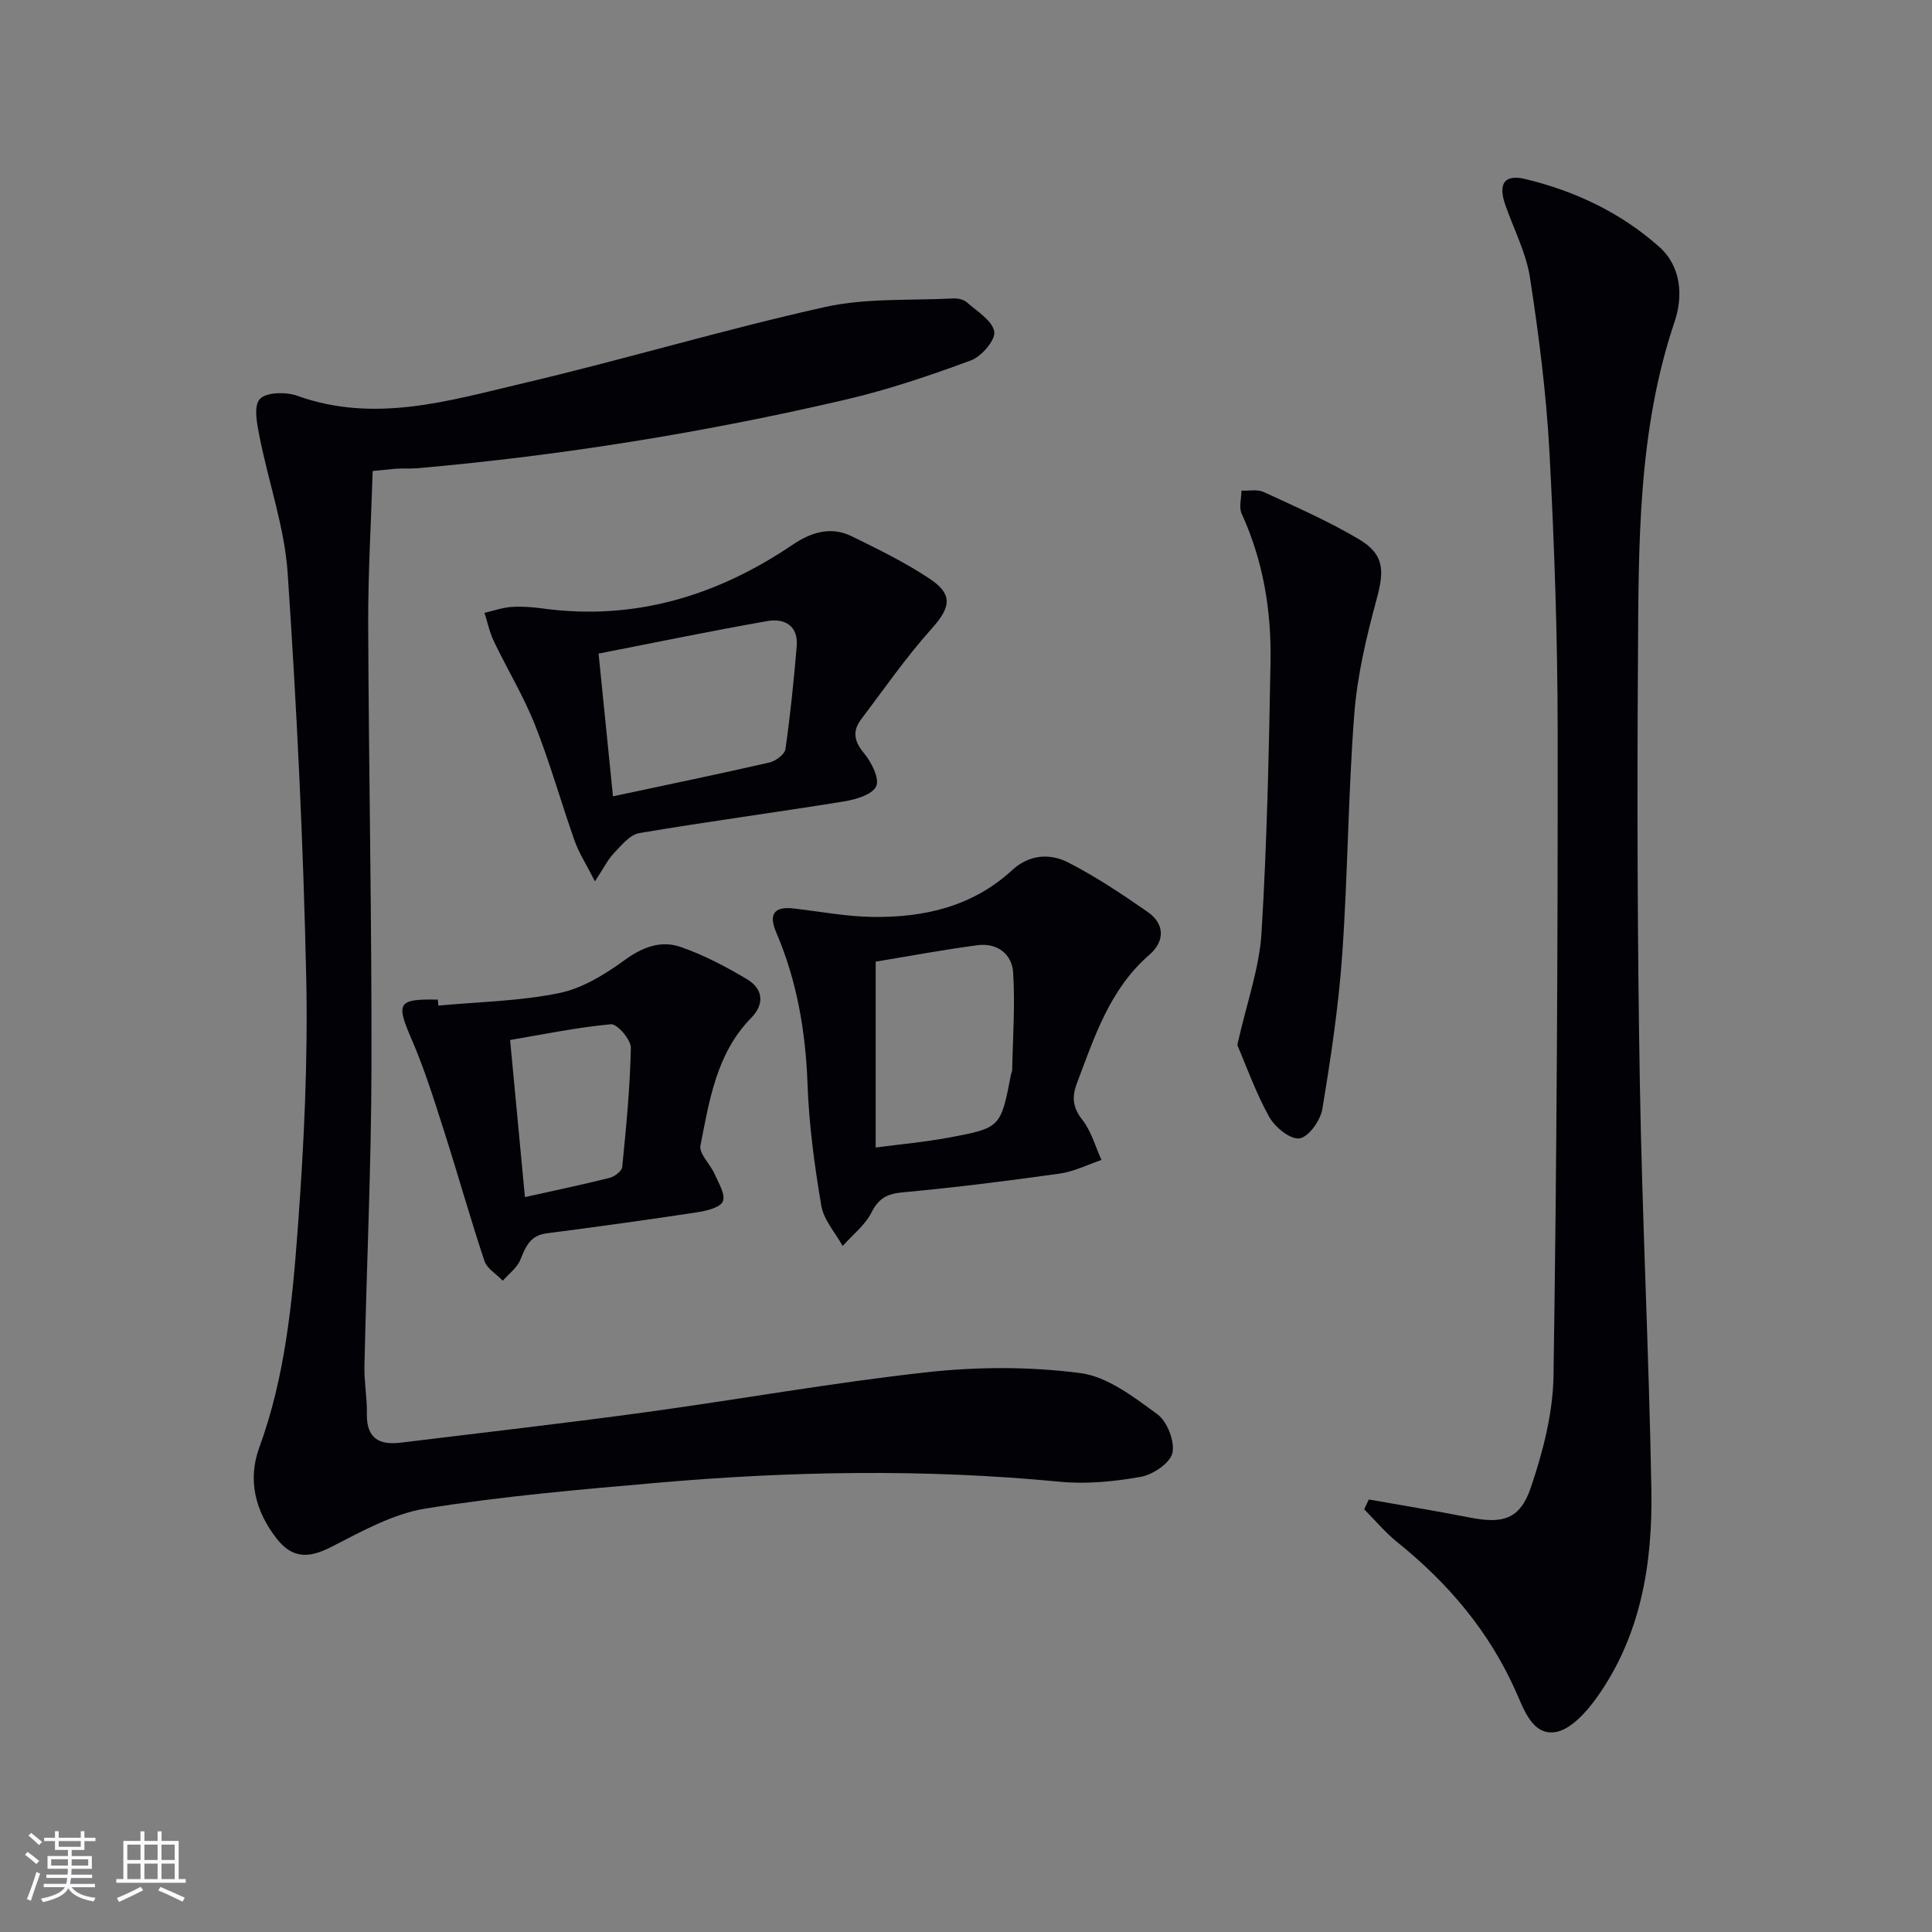 <svg enable-background="new 0 0 400 400" viewBox="0 0 400 400" xmlns="http://www.w3.org/2000/svg"><rect x="0" y="0" width="400" height="400" fill="#808080" stroke="none"/><g fill="#010106"><path d="m77.16 97.51c-.33 10.66-.96 21.09-.93 31.52.11 30.64.75 61.29.68 91.93-.05 20.63-1.01 41.25-1.46 61.88-.07 3.3.57 6.62.51 9.93-.09 5 2.54 6.47 6.97 5.92 16.81-2.06 33.65-3.97 50.43-6.26 19.56-2.67 39.02-6.17 58.63-8.33 10.46-1.15 21.26-1.17 31.67.18 5.64.73 11.09 4.97 15.96 8.53 2.04 1.49 3.64 5.6 3.11 8.01-.46 2.09-4.02 4.49-6.54 4.94-5.51.99-11.3 1.55-16.85 1.01-27.77-2.68-55.51-2.2-83.23.22-16.03 1.4-32.1 2.78-47.97 5.33-6.8 1.09-13.31 4.77-19.6 7.98-4.68 2.38-8.05 2.38-11.3-1.8-4.38-5.64-6.01-12.1-3.57-18.77 5.39-14.72 6.85-30.13 7.99-45.49 1.28-17.24 2.11-34.59 1.74-51.86-.6-27.92-1.96-55.84-3.84-83.71-.64-9.46-3.94-18.73-5.8-28.14-.52-2.63-1.31-6.37.01-7.88 1.25-1.45 5.4-1.56 7.73-.72 16.11 5.8 31.6 1 47.02-2.63 20.82-4.9 41.35-11.07 62.21-15.72 8.58-1.91 17.72-1.33 26.61-1.79.94-.05 2.16.21 2.83.8 2.13 1.88 5.27 3.77 5.68 6.06.3 1.72-2.63 5.15-4.81 5.96-8.53 3.15-17.21 6.09-26.05 8.15-29.13 6.78-58.61 11.53-88.41 14.17-1.49.13-3 .03-4.5.11-1.46.12-2.92.29-4.92.47z"/><path d="m283.4 310.45c6.95 1.23 13.92 2.37 20.84 3.73 6.85 1.35 10.43.44 12.68-6.14 2.53-7.43 4.6-15.43 4.72-23.21.67-44.46.9-88.93.86-133.39-.02-19.28-.67-38.58-1.7-57.84-.65-12.07-2.19-24.13-4.03-36.09-.79-5.15-3.34-10.02-5.09-15.02-1.56-4.45-.24-6.47 4.13-5.42 10.31 2.49 19.81 6.98 27.75 14.07 4.58 4.09 4.9 10.27 3.16 15.42-7.72 22.85-7.45 46.49-7.6 70.06-.19 29.15-.11 58.31.39 87.45.48 28.1 1.89 56.19 2.39 84.29.27 15.3-2.14 30.26-11.32 43.12-2.16 3.03-5.51 6.75-8.69 7.15-4.6.59-6.34-4.59-8.02-8.37-5.53-12.46-14.03-22.49-24.58-30.97-2.5-2.01-4.58-4.53-6.85-6.81.32-.67.64-1.35.96-2.03z"/><path d="m164.32 188.09c5.43.62 10.85 1.67 16.28 1.75 10.7.16 20.76-2.13 28.97-9.7 3.5-3.23 7.79-3.52 11.6-1.57 5.72 2.93 11.12 6.54 16.42 10.22 3.64 2.53 3.56 6.13.38 8.88-8.21 7.12-11.34 16.93-14.99 26.56-1.12 2.97-.88 5.08 1.14 7.67 1.83 2.34 2.66 5.47 3.93 8.26-2.88.97-5.69 2.4-8.65 2.82-10.83 1.52-21.69 2.88-32.58 3.89-3.22.3-4.91 1.25-6.4 4.18-1.34 2.63-3.93 4.64-5.96 6.92-1.53-2.77-3.92-5.4-4.42-8.35-1.41-8.32-2.55-16.75-2.85-25.17-.39-10.91-2.19-21.4-6.49-31.43-1.61-3.73-.41-5.41 3.62-4.93zm16.98 11.01v38.48c5.23-.69 10.17-1.13 15.02-2.03 10.88-2.02 10.86-2.11 12.99-13.03.06-.33.24-.64.25-.96.13-6.74.63-13.5.2-20.2-.25-3.89-3.34-6.21-7.42-5.66-7.02.93-13.98 2.23-21.04 3.4z"/><path d="m123.18 182.47c-1.78-3.5-3.3-5.82-4.2-8.36-2.82-7.97-5.09-16.14-8.2-23.99-2.37-5.98-5.75-11.54-8.54-17.36-.88-1.85-1.3-3.92-1.93-5.88 1.86-.43 3.71-1.08 5.59-1.22 2.14-.15 4.34.03 6.47.32 19.04 2.58 36.07-2.61 51.74-13.2 3.8-2.57 7.9-3.87 12.21-1.76 5.49 2.69 11.03 5.4 16.11 8.77 5.01 3.32 4.38 6 .38 10.46-5.26 5.87-9.78 12.41-14.55 18.72-1.86 2.47-1.38 4.57.67 7.04 1.53 1.83 3.22 5.25 2.46 6.81-.84 1.75-4.29 2.72-6.74 3.12-14.08 2.28-28.22 4.16-42.28 6.54-1.95.33-3.72 2.54-5.27 4.16-1.28 1.35-2.13 3.12-3.92 5.83zm3.73-17.6c11.37-2.43 21.92-4.6 32.41-7.01 1.29-.3 3.15-1.68 3.3-2.77 1.01-7.06 1.73-14.16 2.33-21.27.36-4.27-2.51-5.86-6.06-5.24-11.54 2.02-23.02 4.41-34.96 6.74 1 9.9 1.96 19.41 2.98 29.55z"/><path d="m90.76 208.2c8.35-.78 16.83-.92 25-2.59 4.81-.98 9.49-3.87 13.56-6.83 3.72-2.71 7.51-4.13 11.58-2.73 4.8 1.67 9.41 4.08 13.79 6.71 3.28 1.97 3.67 5.09.83 7.99-7.19 7.34-8.64 17.01-10.5 26.41-.34 1.68 2.01 3.83 2.9 5.85.83 1.88 2.35 4.33 1.74 5.72-.58 1.32-3.47 1.98-5.45 2.28-10.33 1.57-20.69 3-31.06 4.34-3.41.44-4.32 2.78-5.42 5.48-.68 1.66-2.39 2.9-3.63 4.33-1.31-1.36-3.27-2.51-3.81-4.12-2.98-8.95-5.52-18.04-8.4-27.02-2.02-6.31-4-12.67-6.62-18.73-3.32-7.67-3-8.49 5.37-8.33.03.41.07.82.12 1.24zm17.92 39.65c5.95-1.33 11.76-2.54 17.51-3.98 1.03-.26 2.54-1.38 2.63-2.23.82-8.22 1.63-16.46 1.79-24.71.03-1.68-2.83-4.98-4.11-4.87-7.12.65-14.17 2.13-20.89 3.26 1.04 11.08 2.02 21.43 3.07 32.53z"/><path d="m256.17 216.35c2.01-8.92 4.57-15.96 5.01-23.14 1.14-18.72 1.54-37.49 1.87-56.25.18-10.54-1.51-20.85-5.97-30.59-.61-1.32-.06-3.18-.05-4.79 1.55.07 3.3-.32 4.61.29 6.62 3.06 13.34 6.01 19.61 9.71 5.34 3.16 5.4 6.43 3.78 12.41-2.11 7.8-4.02 15.81-4.64 23.83-1.28 16.57-1.33 33.24-2.5 49.82-.75 10.72-2.36 21.39-4.12 32-.39 2.35-2.86 5.8-4.73 6.05-1.92.26-5.1-2.33-6.28-4.48-2.83-5.11-4.8-10.7-6.59-14.86z"/></g><path d="m5.17 384 .55-.58c.85.61 1.65 1.24 2.4 1.87l-.59.64c-.83-.73-1.62-1.38-2.36-1.93m1.22 9.53-.82-.34c.71-1.76 1.37-3.64 1.98-5.63.24.13.5.25.76.36-.6 1.67-1.24 3.54-1.92 5.61m-.5-13.5.57-.54c.56.44 1.31 1.06 2.26 1.87l-.64.64c-.68-.66-1.41-1.32-2.19-1.97m3.25.46h2.24v-1.36h.77v1.36h4.57v-1.36h.76v1.36h2.28v.69h-2.28v1.84h-2.64v1.26h4.18v2.64h-4.21c0 .45-.02.86-.05 1.21h4.32v.69h-4.38c-.04.34-.1.75-.19 1.22h5.15v.69h-4.82c.87 1.19 2.51 1.92 4.93 2.19-.17.32-.3.57-.37.76-2.77-.49-4.52-1.41-5.26-2.76-.56 1.26-2.3 2.23-5.24 2.9-.12-.24-.26-.48-.43-.72 2.73-.55 4.38-1.34 4.96-2.38h-4.38v-.69h4.65c.1-.38.17-.79.21-1.22h-4.32v-.69h4.4c.03-.34.05-.75.05-1.21h-4.2v-2.64h4.23v-1.26h-2.69v-1.84h-2.24zm1.46 4.46v1.29h3.45c.01-.4.02-.57.01-.53v-.32-.45h-3.46zm1.55-2.59h4.57v-1.19h-4.57zm6.11 2.59h-3.42v.77c-.01.19-.01.37-.02.53h3.44z" fill="#fafafc"/><path d="m32.63 379.16h.82v1.98h3.54v7.89h1.46v.78h-14.37v-.78h1.46v-7.89h3.54v-1.98h.82v1.98h2.73zm-3.49 11.48.5.73c-1.61.82-3.28 1.63-5 2.41-.13-.27-.28-.55-.44-.82 1.75-.72 3.4-1.49 4.94-2.32m-2.78-5.55h2.73v-3.18h-2.73zm0 3.95h2.73v-3.2h-2.73zm3.54-3.95h2.73v-3.18h-2.73zm0 3.95h2.73v-3.2h-2.73zm7.89 4.68c-1.84-.92-3.51-1.7-5.02-2.32l.45-.73c1.89.8 3.57 1.55 5.04 2.23zm-1.62-11.81h-2.73v3.18h2.73zm-2.73 7.13h2.73v-3.2h-2.73z" fill="#fafafc"/></svg>
